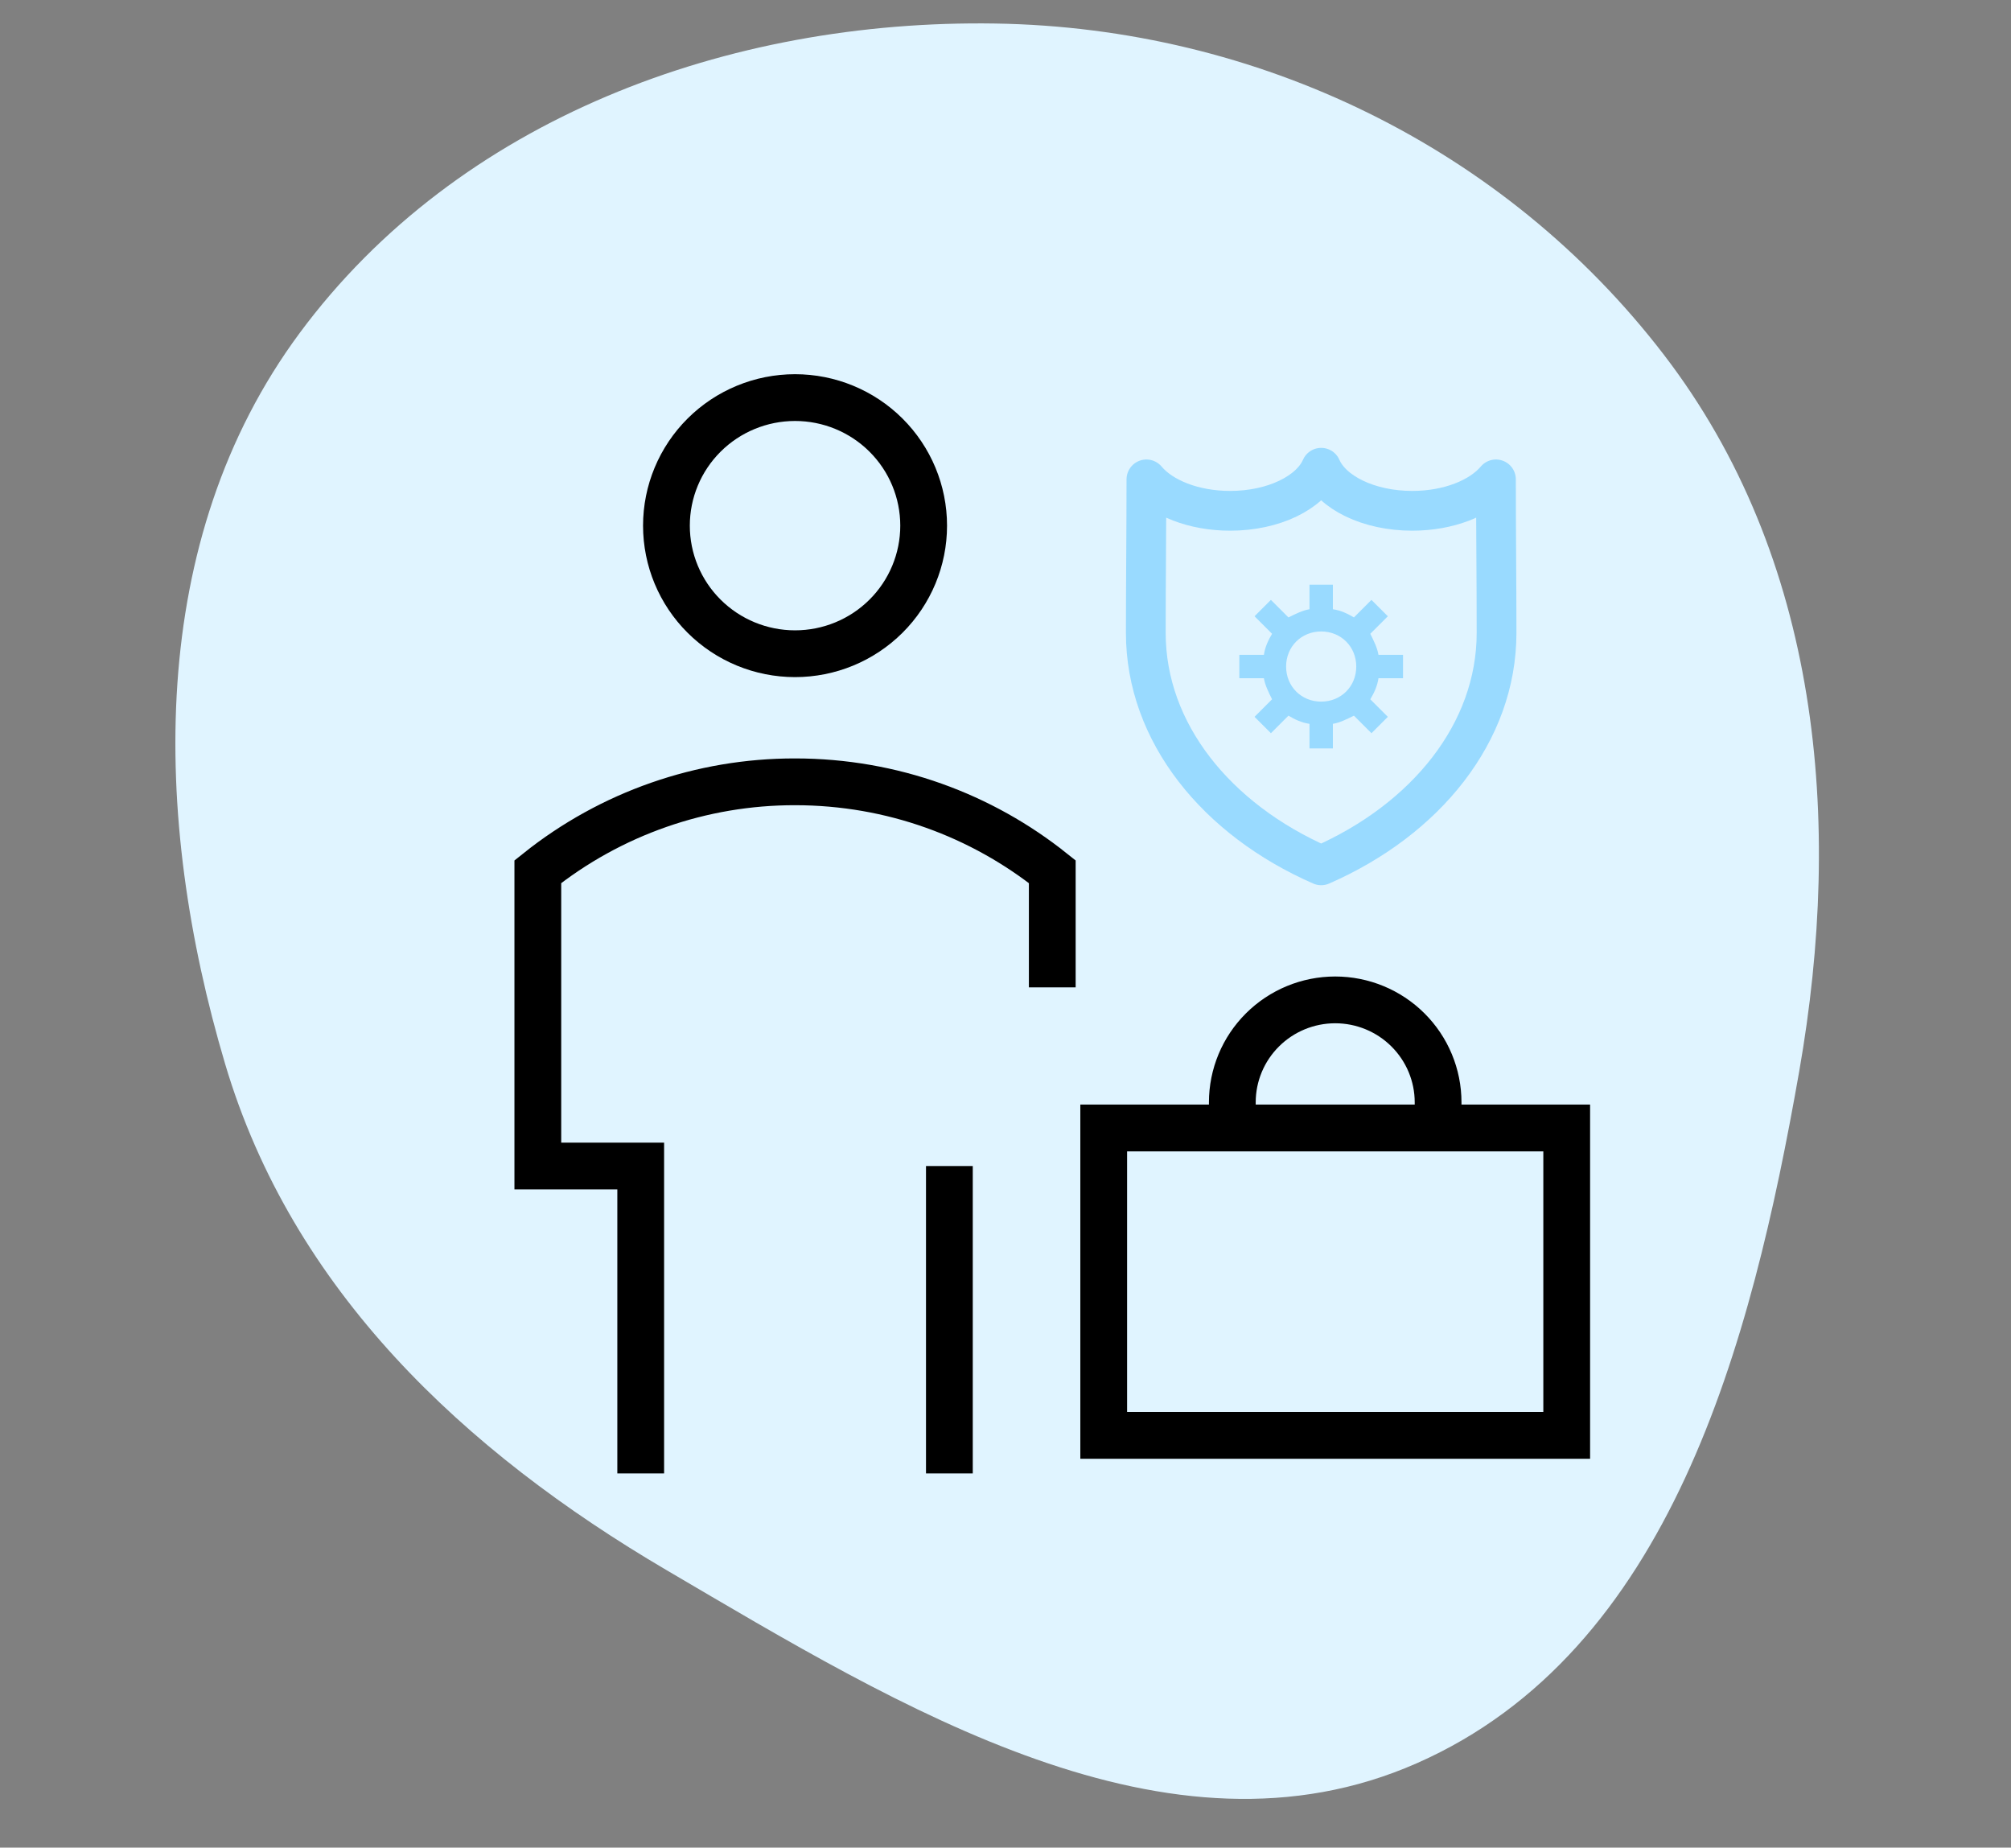 <svg width="86" height="79" viewBox="0 0 86 79" fill="none" xmlns="http://www.w3.org/2000/svg">
<rect x="0" y="0" width="86" height="79" fill="#808080" stroke="none"/>
<path fill-rule="evenodd" clip-rule="evenodd" d="M42.568 1.006C53.756 1.184 64.346 6.292 71.157 15.17C77.813 23.847 78.832 35.041 76.942 45.814C74.894 57.488 71.438 70.614 60.591 75.392C49.962 80.074 38.535 73.022 28.518 67.144C19.825 62.043 12.494 55.149 9.626 45.487C6.491 34.927 6.259 23.092 12.815 14.24C19.611 5.063 31.15 0.824 42.568 1.006Z" fill="#E0F4FF"/>
<path d="M56.5 37C52.023 35.041 49 31.323 49 27.059C49 24.874 49.026 22.684 49.026 20.497C49.697 21.296 51.048 21.841 52.607 21.841C54.471 21.841 56.038 21.061 56.5 20C56.962 21.061 58.529 21.841 60.393 21.841C61.952 21.841 63.303 21.296 63.974 20.497C63.974 22.684 64 24.874 64 27.06C64 31.323 60.977 35.041 56.5 37Z" stroke="#99DAFF" stroke-width="1.7" stroke-miterlimit="22.926" stroke-linecap="round" stroke-linejoin="round"/>
<path d="M60 29V28H58.95C58.9 27.7 58.75 27.4 58.6 27.1L59.35 26.35L58.65 25.65L57.9 26.4C57.65 26.25 57.35 26.1 57 26.05V25H56V26.05C55.7 26.1 55.4 26.25 55.1 26.4L54.35 25.65L53.65 26.35L54.4 27.1C54.25 27.35 54.1 27.65 54.05 28H53V29H54.05C54.1 29.3 54.25 29.6 54.4 29.9L53.65 30.65L54.35 31.35L55.1 30.6C55.35 30.75 55.65 30.9 56 30.95V32H57V30.95C57.3 30.9 57.6 30.75 57.9 30.6L58.65 31.35L59.35 30.65L58.6 29.9C58.75 29.65 58.9 29.35 58.95 29H60ZM56.5 30C55.65 30 55 29.35 55 28.5C55 27.65 55.65 27 56.5 27C57.35 27 58 27.65 58 28.5C58 29.35 57.35 30 56.5 30Z" fill="#99DAFF"/>
<path d="M27.4 63V49.857H23V37.273C26.119 34.78 30 33.423 34 33.429C38.162 33.429 41.986 34.868 45 37.273V42.219M40.6 63V49.857M61.5 48.23V47.134C61.5 45.972 61.036 44.858 60.211 44.037C59.386 43.215 58.267 42.753 57.1 42.753C55.933 42.753 54.814 43.215 53.989 44.037C53.164 44.858 52.7 45.972 52.7 47.134V48.23M28.5 22.476C28.5 23.929 29.079 25.322 30.111 26.348C31.142 27.375 32.541 27.952 34 27.952C35.459 27.952 36.858 27.375 37.889 26.348C38.92 25.322 39.5 23.929 39.5 22.476C39.5 21.024 38.92 19.631 37.889 18.604C36.858 17.577 35.459 17 34 17C32.541 17 31.142 17.577 30.111 18.604C29.079 19.631 28.5 21.024 28.5 22.476ZM47.2 48.23H67V61.373H47.2V48.23Z" stroke="black" stroke-width="2"/>
</svg>
